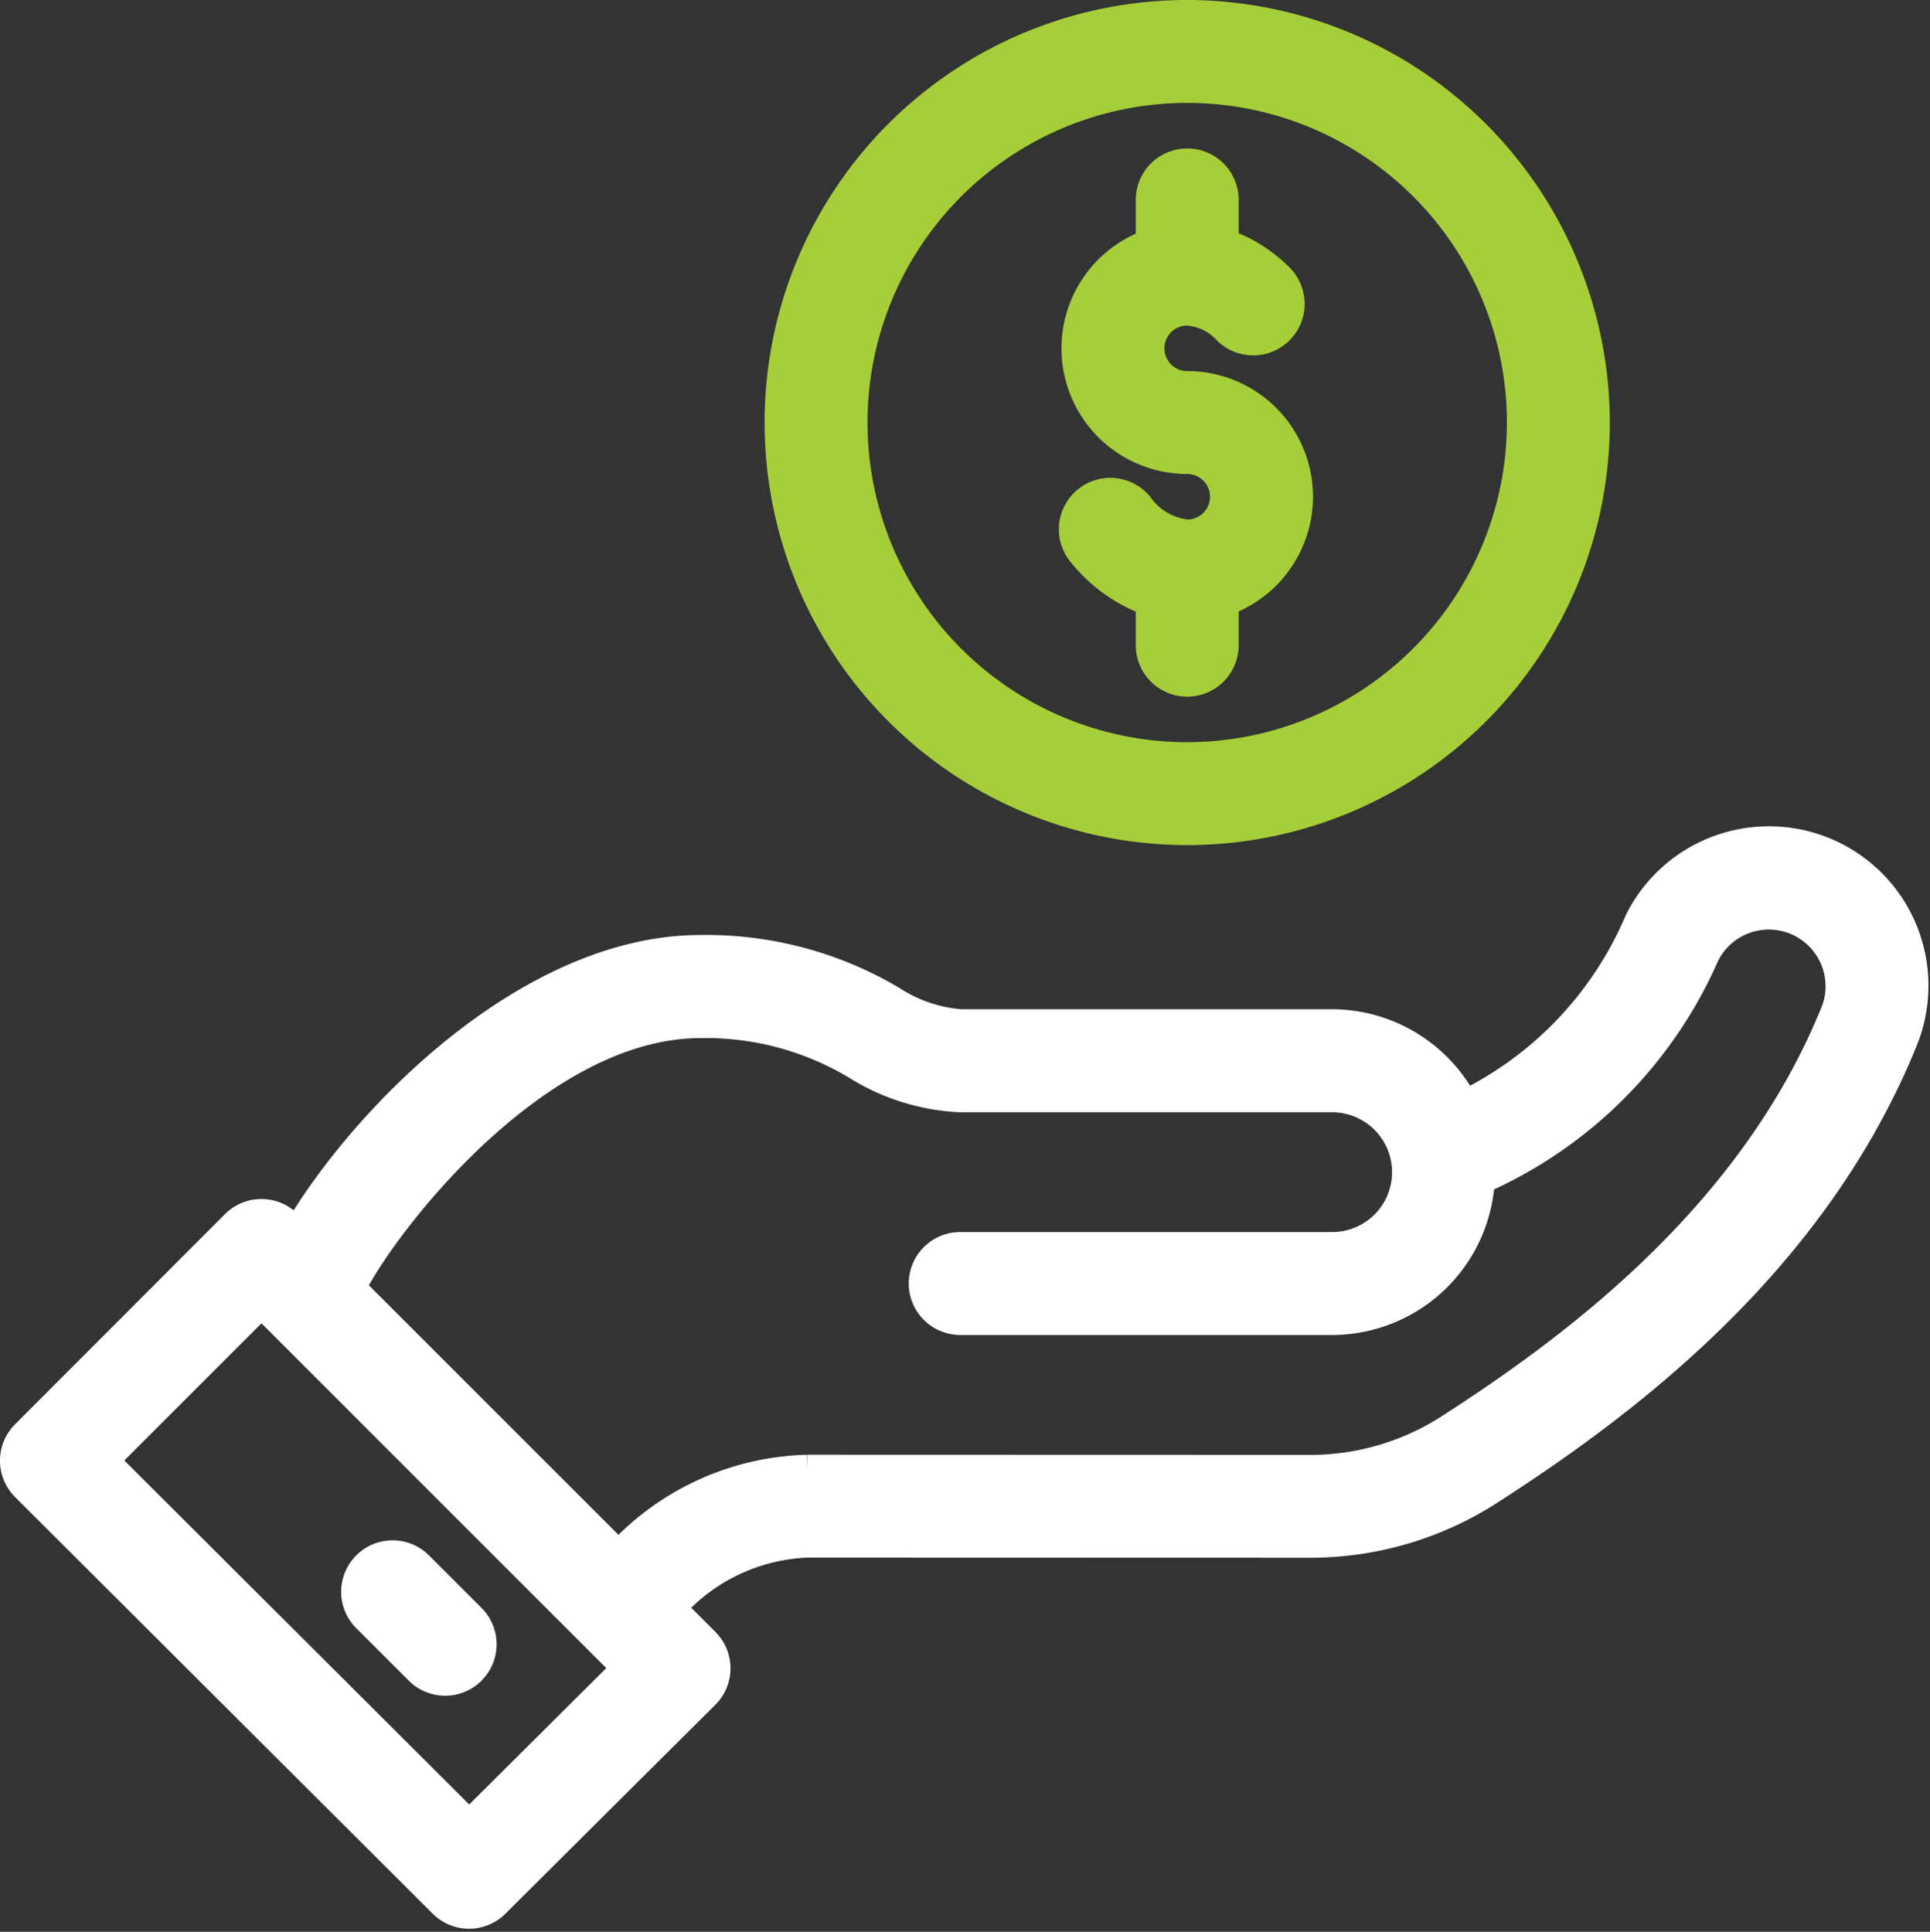 <svg xmlns="http://www.w3.org/2000/svg" width="67.283" height="67.356" viewBox="0 0 67.283 67.356"><rect x="0" y="0" width="67.283" height="67.356" fill="#333333" stroke="none"/><defs><style>.a{fill:#a6ce39;stroke:#a6ce39;}.b{fill:#fff;stroke:#fff;}</style></defs><g transform="translate(0.5 0.486)"><g transform="translate(36.923 5.19)"><path class="a" d="M289.31,47.775a1.294,1.294,0,1,1,0-2.588,2.077,2.077,0,0,1,1.4.676,1.294,1.294,0,0,0,1.8-1.86,5,5,0,0,0-1.905-1.191V41.306a1.294,1.294,0,0,0-2.588,0v1.516a3.881,3.881,0,0,0,1.294,7.541,1.294,1.294,0,0,1,0,2.588,2.342,2.342,0,0,1-1.68-.979,1.294,1.294,0,1,0-1.981,1.665,5.364,5.364,0,0,0,2.367,1.685v1.51a1.294,1.294,0,0,0,2.588,0V55.316a3.881,3.881,0,0,0-1.294-7.541Z" transform="translate(-285.345 -40.012)"/></g><g transform="translate(26.655 0.014)"><g transform="translate(0 0)"><path class="a" d="M220.225.014a14.233,14.233,0,1,0,14.233,14.233A14.249,14.249,0,0,0,220.225.014Zm0,25.878A11.645,11.645,0,1,1,231.87,14.247,11.658,11.658,0,0,1,220.225,25.892Z" transform="translate(-205.992 -0.014)"/></g></g><g transform="translate(0 28.829)"><path class="b" d="M61.357,222.7a5.068,5.068,0,0,0-4.72,2.793,12.577,12.577,0,0,1-6.086,6.411,5.2,5.2,0,0,0-4.61-2.829H32.975a5.158,5.158,0,0,1-2.419-.839,12.712,12.712,0,0,0-6.638-1.749c-5.929,0-11.689,5.818-14.081,9.894l-.309-.309a1.294,1.294,0,0,0-1.83,0L.379,243.4a1.294,1.294,0,0,0,0,1.831l14.56,14.528a1.294,1.294,0,0,0,1.827,0l7.32-7.287a1.294,1.294,0,0,0,0-1.832L22.9,249.453a6.666,6.666,0,0,1,4.745-2.258h0l17.466.005h.008a11.54,11.54,0,0,0,6.265-1.81c4.72-3.035,11.358-7.975,14.5-15.8A5.057,5.057,0,0,0,61.357,222.7Zm-45.5,34.309-12.731-12.7,5.489-5.489,12.729,12.729ZM63.489,228.63c-2.867,7.134-9.077,11.74-13.5,14.584a8.958,8.958,0,0,1-4.865,1.4h-.006l-17.466-.005h0a9.222,9.222,0,0,0-6.584,3.006l-9.321-9.321c1.027-2.11,6.392-9.212,12.175-9.212a10.206,10.206,0,0,1,5.432,1.45,7.458,7.458,0,0,0,3.625,1.137H45.941a2.588,2.588,0,0,1,0,5.176H32.975a1.294,1.294,0,1,0,0,2.588H45.941a5.182,5.182,0,0,0,5.169-4.909,15.268,15.268,0,0,0,7.842-7.866,2.478,2.478,0,0,1,4.537,1.974Z" transform="translate(0 -222.701)"/></g><g transform="translate(11.894 53.721)"><path class="b" d="M95.957,417.272l-1.831-1.83a1.294,1.294,0,0,0-1.829,1.831l1.831,1.83a1.294,1.294,0,1,0,1.829-1.831Z" transform="translate(-91.918 -415.063)"/></g></g></svg>